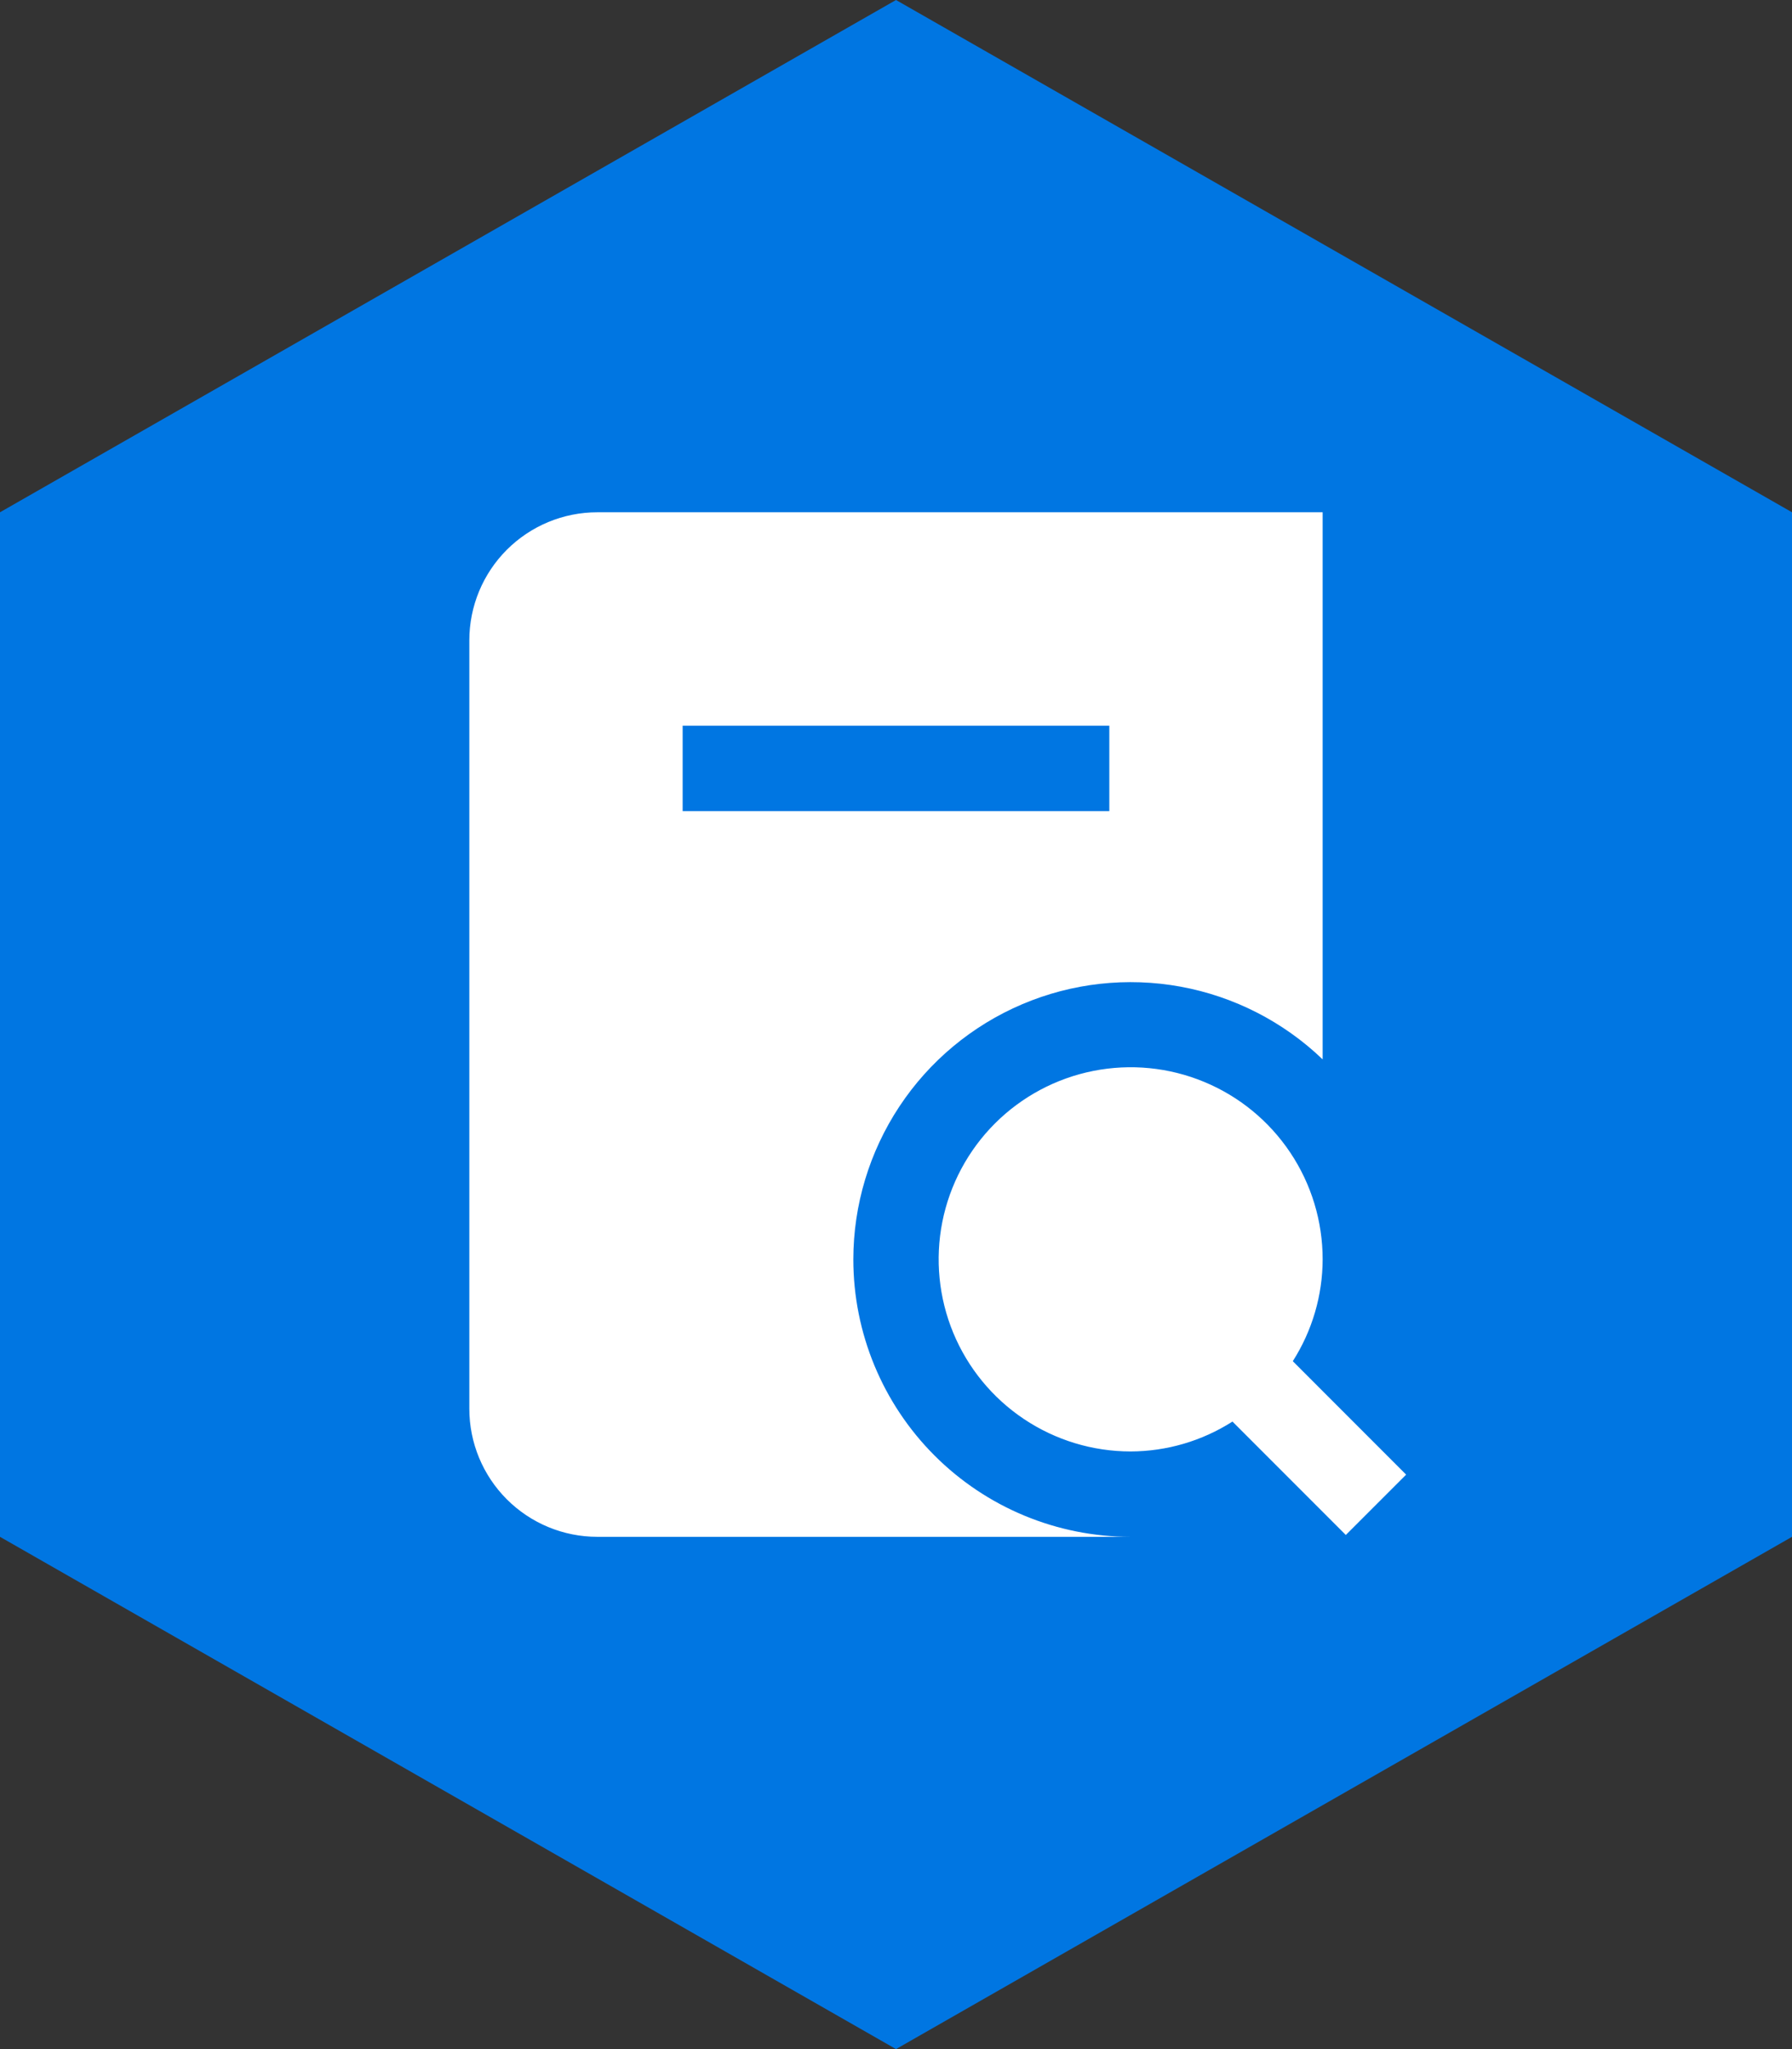 <?xml version="1.0" encoding="UTF-8"?>
<svg xmlns="http://www.w3.org/2000/svg" width="70" height="80" viewBox="0 0 70 80" fill="none">
  <rect x="0" y="0" width="70" height="80" fill="#333333" stroke="none"/>
  <path d="M35 0L70 20V60L35 80L0 60V20L35 0Z" fill="#0076E2"></path>
  <g clip-path="url(#clip0_2508_7229)">
    <path d="M33.333 49.167C33.335 47.044 33.961 44.969 35.132 43.199C36.303 41.429 37.969 40.042 39.922 39.21C41.875 38.378 44.029 38.139 46.117 38.521C48.205 38.903 50.135 39.891 51.666 41.36V20H23.333C22.007 20 20.735 20.527 19.797 21.465C18.86 22.402 18.333 23.674 18.333 25V55C18.333 56.326 18.86 57.598 19.797 58.535C20.735 59.473 22.007 60 23.333 60H44.166C41.293 60 38.538 58.859 36.506 56.827C34.474 54.795 33.333 52.04 33.333 49.167ZM26.666 28.333H43.333V31.667H26.666V28.333ZM52.571 59.928L48.143 55.5C46.955 56.258 45.576 56.663 44.166 56.667C42.683 56.667 41.233 56.227 40 55.403C38.766 54.579 37.805 53.407 37.237 52.037C36.67 50.666 36.521 49.158 36.81 47.703C37.1 46.249 37.814 44.912 38.863 43.863C39.912 42.815 41.248 42.1 42.703 41.811C44.158 41.521 45.666 41.67 47.036 42.238C48.407 42.805 49.578 43.767 50.402 45C51.227 46.233 51.666 47.683 51.666 49.167C51.663 50.576 51.258 51.955 50.5 53.143L54.928 57.572L52.571 59.928Z" fill="white"></path>
  </g>
  <defs>
    <clipPath id="clip0_2508_7229">
      <rect width="40" height="40" fill="white" transform="translate(15 20)"></rect>
    </clipPath>
  </defs>
</svg>
